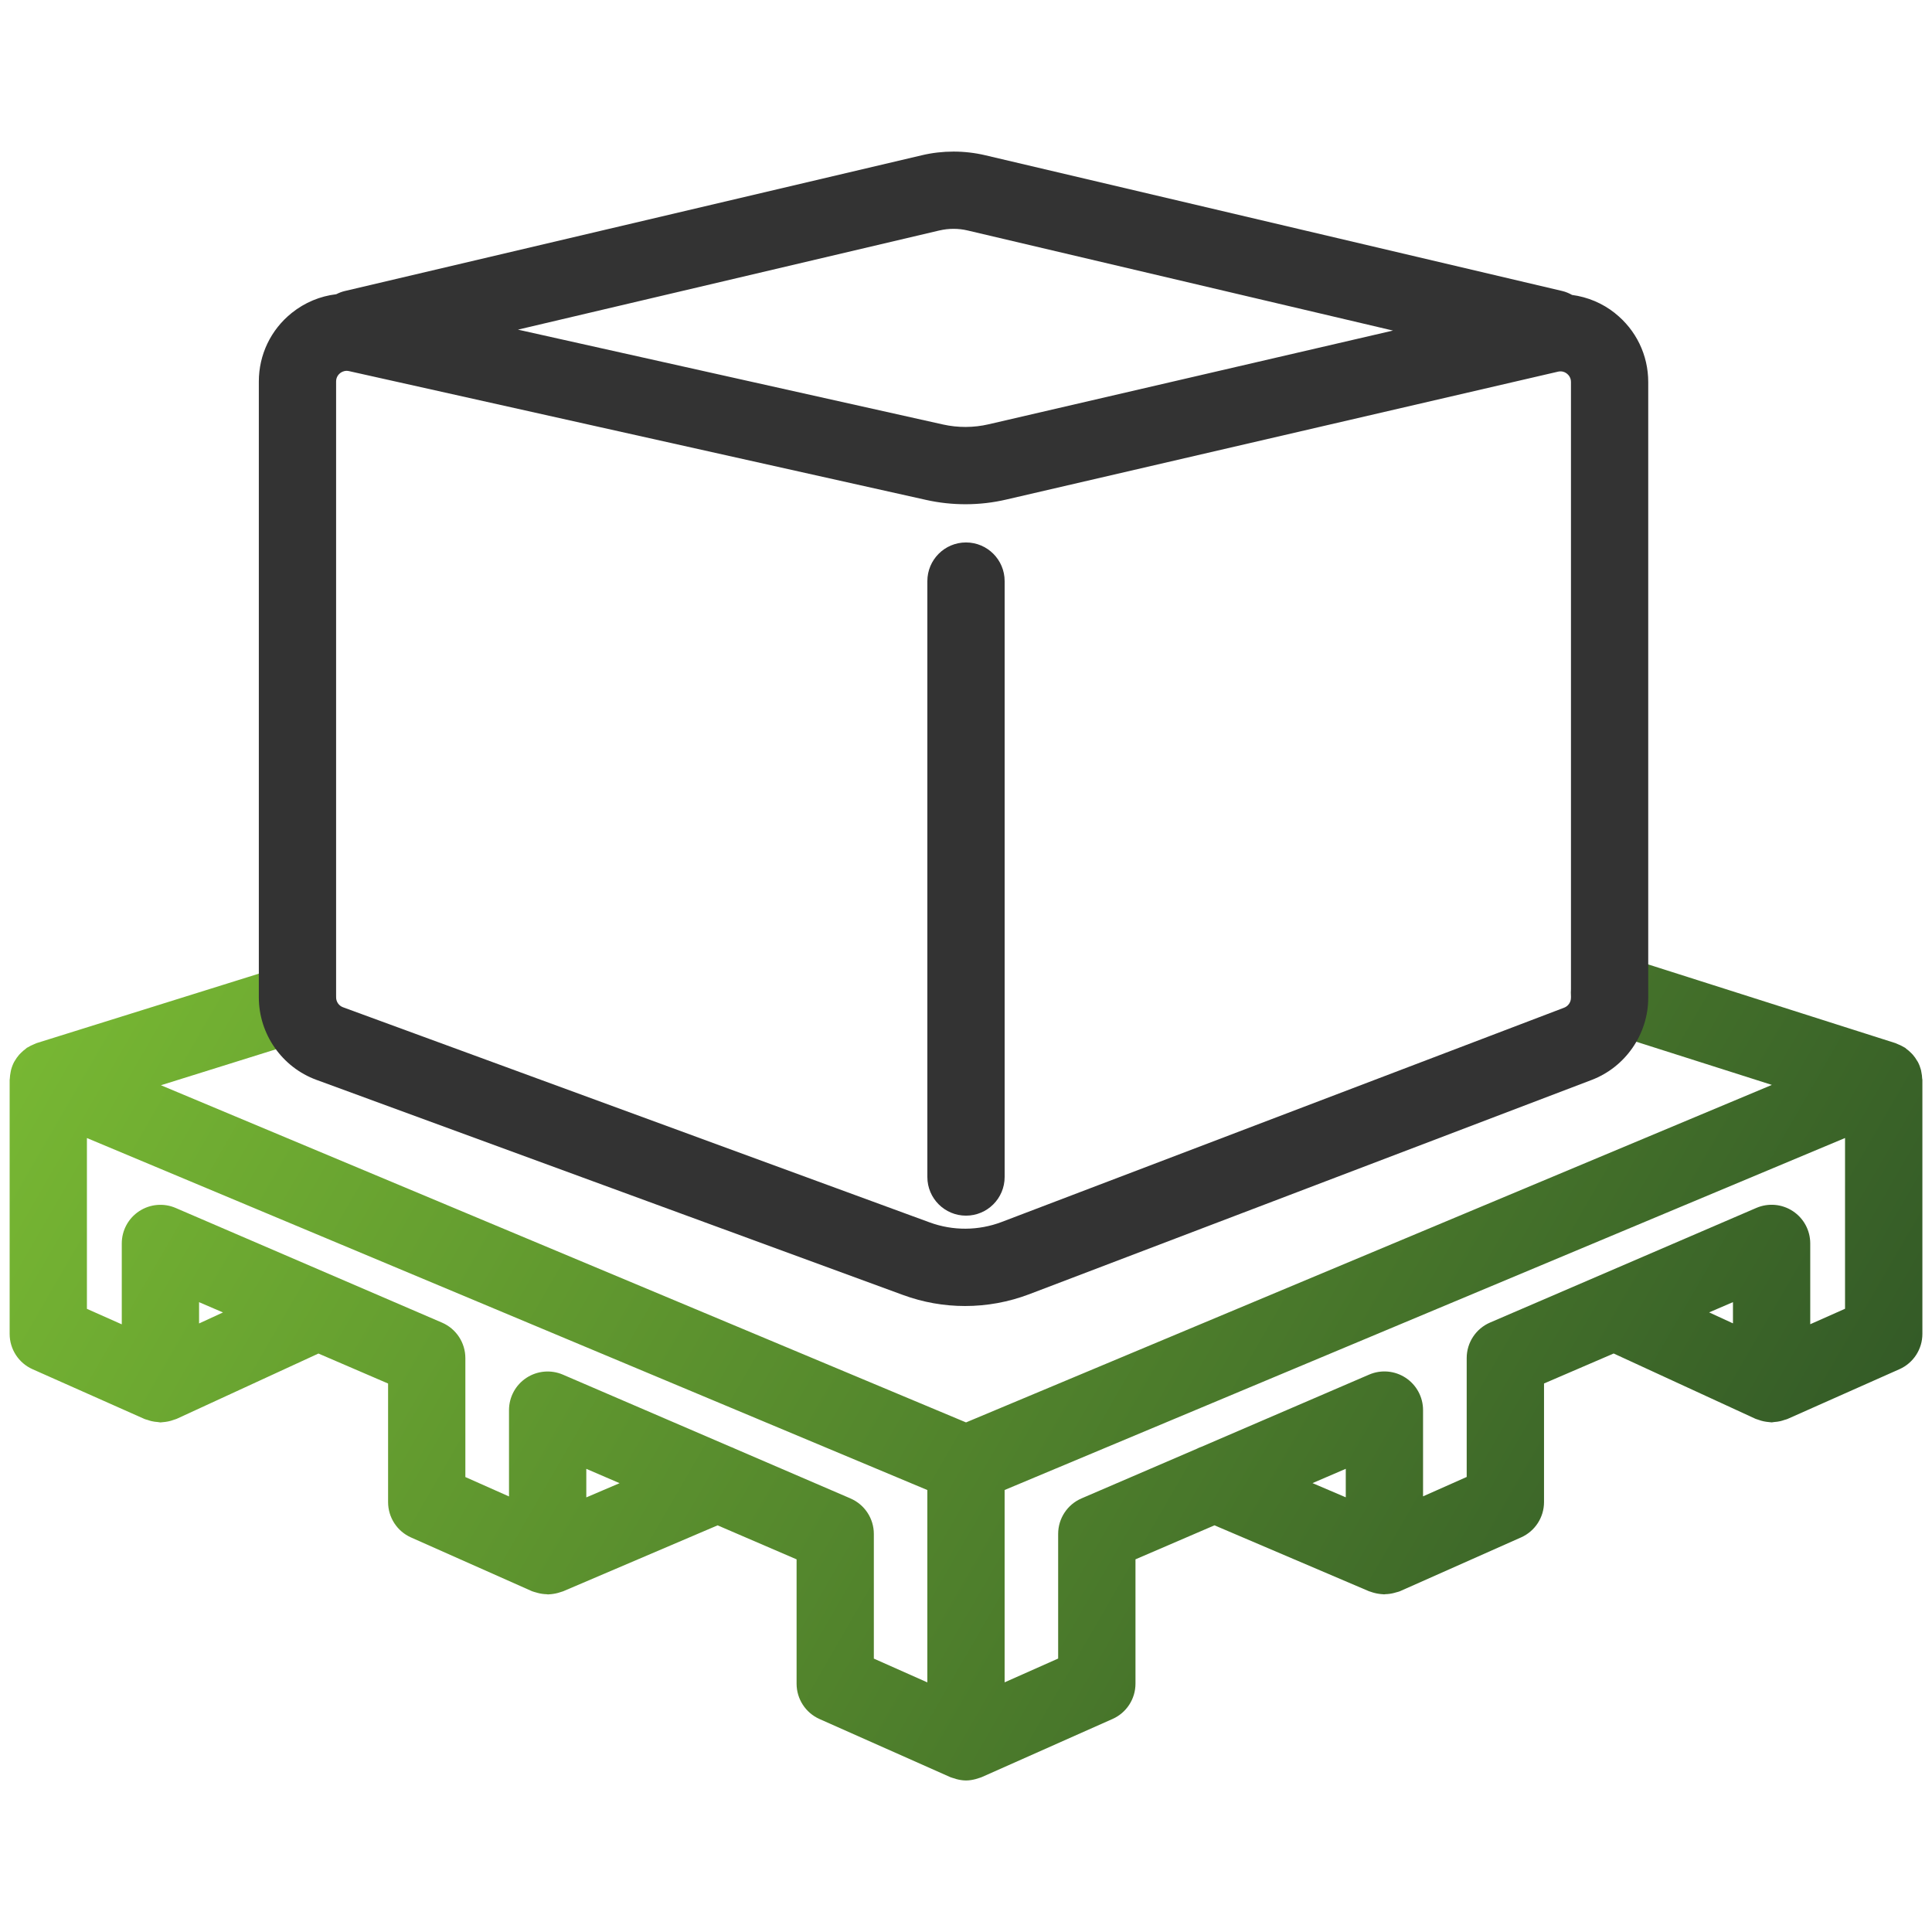 <?xml version="1.0" encoding="UTF-8"?>
<svg id="uuid-d4405e97-e782-4f9f-81d0-219163dd7032" data-name="Ebene_1" xmlns="http://www.w3.org/2000/svg" xmlns:xlink="http://www.w3.org/1999/xlink" viewBox="0 0 100 100">
  <defs>
    <style>
      .uuid-6f1e91a7-518c-4a90-9aa3-f0126a1de772 {
        fill: url(#uuid-b5ccefa7-9490-454f-a37e-d11ef1855799);
      }

      .uuid-199622b1-623f-4fcf-897f-6c339d22b98b {
        fill: #333;
      }
    </style>
    <linearGradient id="uuid-b5ccefa7-9490-454f-a37e-d11ef1855799" data-name="Neues Verlaufsfeld 3" x1="9.798" y1="39.263" x2="90.201" y2="85.684" gradientUnits="userSpaceOnUse">
      <stop offset="0" stop-color="#77b733"/>
      <stop offset="1" stop-color="#345b27"/>
    </linearGradient>
  </defs>
  <path class="uuid-6f1e91a7-518c-4a90-9aa3-f0126a1de772" d="M99.492,55.832c-.004-.117-.019-.231-.043-.344-.008-.036-.011-.072-.02-.107-.039-.145-.092-.285-.162-.417-.01-.019-.024-.034-.034-.052-.063-.111-.137-.216-.221-.314-.029-.034-.061-.064-.092-.096-.077-.078-.16-.15-.25-.215-.022-.016-.039-.038-.062-.054-.016-.011-.035-.016-.051-.026-.096-.06-.2-.11-.309-.154-.036-.015-.071-.034-.108-.047-.012-.004-.021-.011-.033-.014l-14.188-4.517c-1.049-.331-2.177.247-2.513,1.3-.335,1.053.247,2.177,1.3,2.513l9.006,2.867-35.713,14.957-5.998,2.512L8.33,56.172l7.662-2.395c1.055-.33,1.642-1.451,1.312-2.506s-1.454-1.638-2.506-1.312l-12.896,4.03c-.013.004-.025.012-.038.016-.04.014-.078.034-.117.05-.106.043-.207.092-.301.151-.017.011-.037.016-.054.027-.022.015-.038.036-.06.052-.091.066-.175.138-.252.217-.03.031-.062.06-.09.092-.088.103-.167.212-.233.33-.007.012-.017.023-.023.036-.07.132-.122.271-.161.416-.01.038-.015.078-.023.116-.023.11-.037.22-.042.334,0,.024-.009.047-.009.072v13.146c0,.79.466,1.507,1.187,1.827l5.804,2.58c.047.021.098.027.147.044.07.025.138.047.21.064.108.025.215.039.324.046.045.003.088.019.133.019.028,0,.057-.008.086-.009.06-.003.119-.011.179-.019.093-.012.185-.031.277-.057.061-.017.121-.037.18-.06.038-.015.077-.021.114-.038l7.342-3.382,3.605,1.552v6.14c0,.79.466,1.507,1.188,1.828l6.259,2.781c.075.033.154.046.231.07.02.006.039.012.059.018.156.042.313.065.473.069.023,0,.044.01.067.01.016,0,.032-.004.048-.005.074-.002.146-.011.22-.022.085-.011.168-.029.252-.052.056-.016.112-.031.166-.052.032-.012.066-.017.098-.031l7.995-3.413,4.088,1.76v6.437c0,.79.466,1.507,1.188,1.828l6.769,3.008c.056.025.115.036.173.056.045.015.088.031.134.043.167.044.336.073.506.073s.339-.029.505-.073c.048-.012.093-.029.139-.045.056-.019.114-.03.168-.055l6.771-3.01c.722-.32,1.188-1.037,1.188-1.827v-6.436l4.089-1.76,7.996,3.411c.031.013.064.018.096.03.057.022.115.038.173.054.081.022.162.039.244.05.076.011.15.02.226.023.015,0,.03.005.045.005.022,0,.042-.009.064-.009.161-.004.319-.027.476-.07.02-.005.039-.011.059-.018.077-.023.156-.036.231-.07l6.259-2.781c.722-.321,1.188-1.038,1.188-1.828v-6.139l3.605-1.552,7.34,3.38c.037.017.076.023.114.038.06.023.12.043.181.061.091.026.182.044.274.057.062.008.122.017.184.02.028.001.055.009.083.009.044,0,.085-.015.129-.018.111-.007.221-.021.33-.047.071-.017.138-.039.207-.063.049-.017.1-.023.147-.045l5.802-2.579c.722-.32,1.188-1.037,1.188-1.827v-13.143c0-.023-.008-.044-.008-.067ZM10.304,68.502v-1.102l1.237.532-1.237.57ZM30.347,77.504v-1.477l1.723.742-1.723.736ZM44.022,77.559l-5.967-2.569c-.079-.04-.159-.075-.243-.104l-8.675-3.734c-.617-.266-1.328-.204-1.891.166s-.9.998-.9,1.671v4.467l-2.259-1.004v-6.156c0-.799-.476-1.521-1.209-1.837l-13.784-5.934c-.617-.267-1.328-.204-1.891.166s-.9.998-.9,1.671v4.186l-1.804-.802v-8.841l43.5,18.219v9.956l-2.769-1.23v-6.453c0-.799-.476-1.521-1.209-1.837ZM69.657,77.501l-1.722-.735,1.722-.741v1.476ZM89.698,68.497l-1.234-.568,1.234-.531v1.1ZM95.5,67.741l-1.802.801v-4.183c0-.673-.338-1.301-.9-1.671s-1.272-.432-1.891-.166l-13.782,5.933c-.733.315-1.209,1.038-1.209,1.837v6.155l-2.259,1.004v-4.465c0-.673-.338-1.301-.9-1.671s-1.273-.433-1.891-.166l-8.669,3.732c-.091.031-.178.07-.263.113l-5.955,2.563c-.733.315-1.209,1.038-1.209,1.837v6.452l-2.771,1.231v-9.955l43.5-18.219v8.837Z"/>
  <path class="uuid-199622b1-623f-4fcf-897f-6c339d22b98b" d="M83.592,16.209c-.654-.519-1.421-.836-2.221-.943-.156-.086-.321-.159-.502-.202l-29.872-7.028c-1.073-.253-2.21-.254-3.283,0l-29.874,7.029c-.156.037-.3.095-.437.164-.831.099-1.629.428-2.303.969-1.082.867-1.703,2.161-1.703,3.548v31.878c0,1.901,1.199,3.617,2.984,4.27l30.357,11.133c1.037.382,2.126.572,3.214.572,1.126,0,2.252-.204,3.322-.611l29.108-11.09c1.752-.666,2.93-2.374,2.93-4.25v-31.874c0-1.396-.627-2.694-1.72-3.562ZM48.63,11.928c.475-.111.974-.112,1.448,0l22.023,5.182-20.929,4.851c-.772.18-1.591.184-2.365.01l-21.998-4.909,21.82-5.135ZM81.312,51.646c0,.226-.142.432-.353.512l-29.109,11.09c-1.202.458-2.528.466-3.734.022l-30.36-11.134h-.002c-.214-.079-.357-.285-.357-.514v-31.878c0-.229.129-.366.205-.428.062-.049.18-.121.34-.121.039,0,.08.004.123.014l29.873,6.667c1.354.303,2.789.298,4.14-.018l28.565-6.621c.224-.053.386.044.463.104.077.062.207.199.207.43v31.874ZM52,30.077v30.845c0,1.104-.896,2-2,2s-2-.896-2-2v-30.845c0-1.104.896-2,2-2s2,.896,2,2Z"/>
</svg>